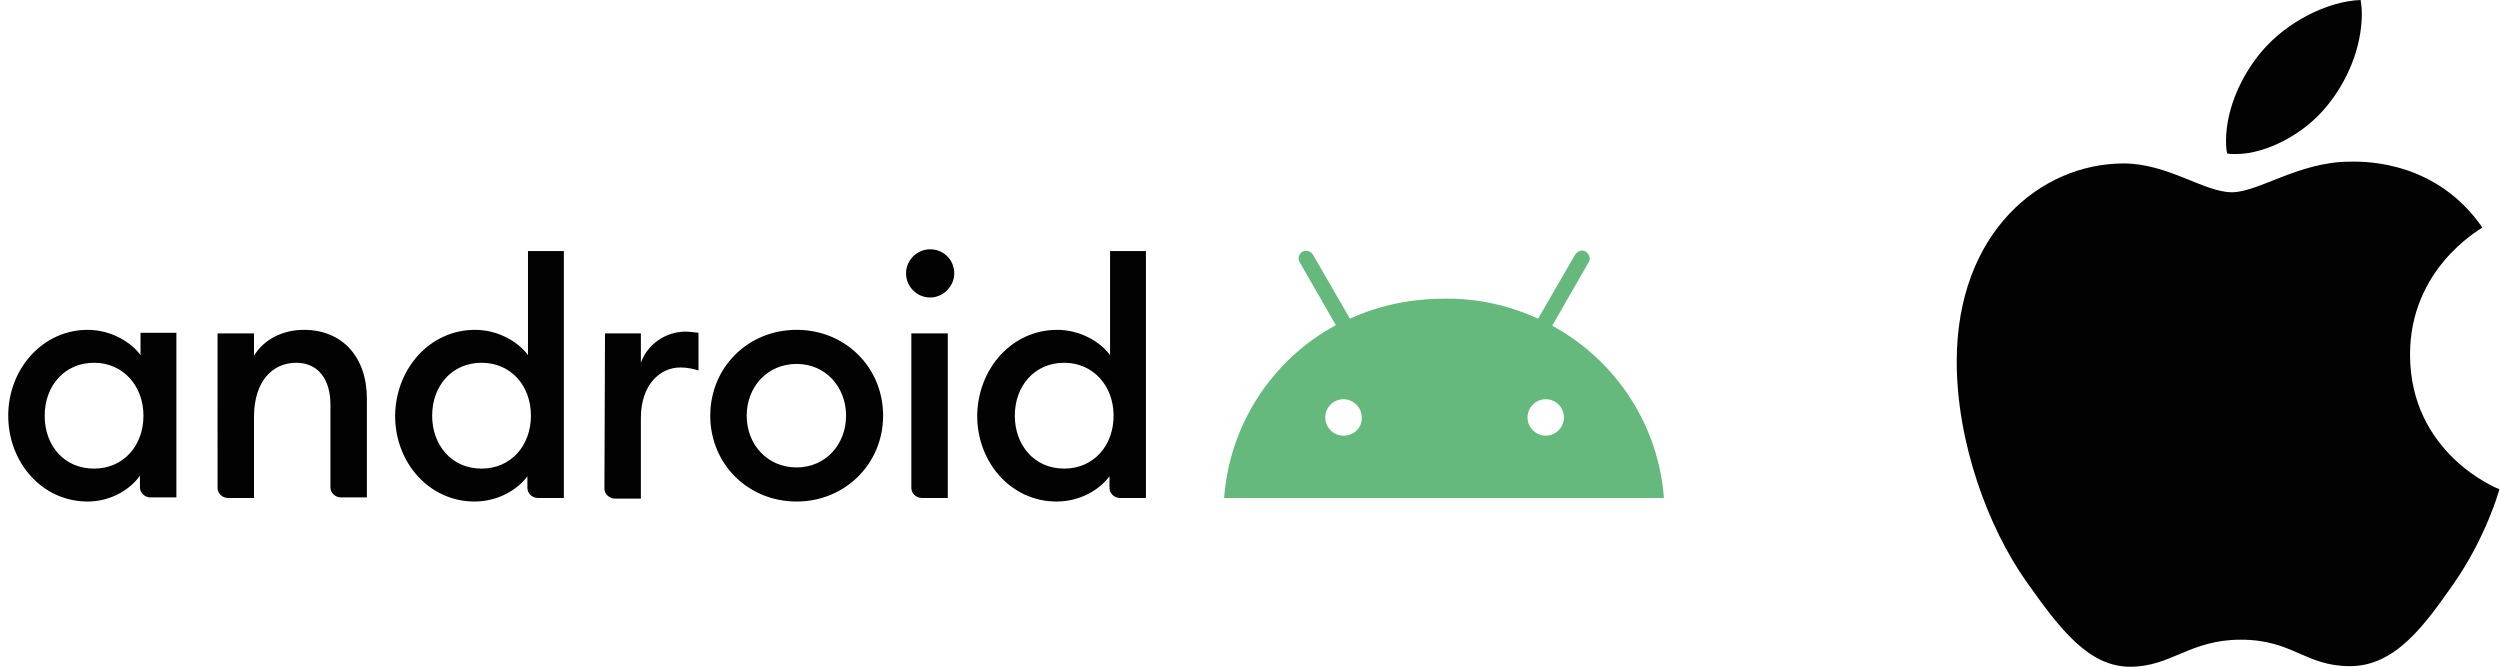 <?xml version="1.0" encoding="UTF-8"?>
<svg xmlns="http://www.w3.org/2000/svg" xmlns:xlink="http://www.w3.org/1999/xlink" version="1.1" id="Ebene_1" x="0px" y="0px" viewBox="0 0 425.2 113.4" xml:space="preserve">
<g>
	<path fill="#020203" d="M422.2,38.7c-0.7,0.5-12.3,7.1-12.3,21.6c0,16.8,14.8,22.8,15.2,22.9c-0.1,0.4-2.3,8.2-7.8,16.1   c-4.9,7-9.9,14-17.6,14c-7.7,0-9.7-4.5-18.6-4.5c-8.7,0-11.8,4.6-18.8,4.6c-7.1,0-12-6.5-17.6-14.4c-6.6-9.3-11.9-23.8-11.9-37.5   c0-22,14.3-33.7,28.4-33.7c7.5,0,13.7,4.9,18.4,4.9c4.5,0,11.5-5.2,20-5.2C403,27.4,414.6,27.7,422.2,38.7L422.2,38.7z M395.7,18.1   c3.5-4.2,6-10,6-15.8c0-0.8-0.1-1.6-0.2-2.3c-5.7,0.2-12.6,3.8-16.7,8.6c-3.2,3.7-6.2,9.5-6.2,15.4c0,0.9,0.1,1.8,0.2,2.1   c0.4,0.1,1,0.1,1.5,0.1C385.5,26.2,392,22.7,395.7,18.1L395.7,18.1z"></path>
	<g>
		<path fill="#020203" d="M14.9,56.1c4,0,7.4,2.1,9,4.3v-3.8h6.1v28h-4.4c-1,0-1.8-0.8-1.8-1.7c0,0,0,0,0,0v-2    c-1.6,2.3-4.9,4.4-8.9,4.4c-7.7,0-13.5-6.6-13.5-14.6S7.3,56.1,14.9,56.1 M16,61.7c-5,0-8.4,3.9-8.4,9s3.3,9,8.4,9    c5,0,8.4-3.9,8.4-9C24.4,65.7,21,61.7,16,61.7 M37,56.7h6.2v3.8c1.7-2.8,4.9-4.4,8.5-4.4c6.5,0,10.7,4.6,10.7,11.7v16.8H58    c-1,0-1.8-0.8-1.8-1.7c0,0,0,0,0,0V68.8c0-4.4-2.2-7.1-5.8-7.1c-4.1,0-7.2,3.2-7.2,9.2v13.8h-4.4c-1,0-1.8-0.8-1.8-1.7    c0,0,0,0,0,0L37,56.7z M80.8,56.1c4,0,7.4,2.1,9,4.3V42.7h6.1v42h-4.4c-1,0-1.8-0.8-1.8-1.7c0,0,0,0,0,0v-2    c-1.6,2.2-4.9,4.3-9,4.3c-7.7,0-13.5-6.6-13.5-14.6C67.3,62.7,73.1,56.1,80.8,56.1 M81.9,61.7c-5,0-8.4,3.9-8.4,9c0,5,3.3,9,8.4,9    c5,0,8.4-3.9,8.4-9S86.9,61.7,81.9,61.7 M102.9,56.7h6.1v5c1.1-3.1,4.1-5.2,7.4-5.3c0.8,0,1.6,0.1,2.4,0.2V63    c-1-0.3-2-0.5-3.1-0.5c-3.5,0-6.7,3-6.7,8.6v13.7h-4.4c-1,0-1.8-0.8-1.8-1.7c0,0,0,0,0,0L102.9,56.7L102.9,56.7z M135.5,85.3    c-8.3,0-14.7-6.4-14.7-14.6s6.4-14.6,14.7-14.6c8.3,0,14.7,6.4,14.7,14.6S143.7,85.3,135.5,85.3 M135.5,79.5    c4.9,0,8.4-3.9,8.4-8.8s-3.5-8.8-8.4-8.8c-5,0-8.5,3.9-8.5,8.8S130.5,79.5,135.5,79.5 M158.2,50.6c-2.3,0-4.1-1.9-4.1-4.1    c0-2.3,1.9-4.1,4.1-4.1c2.3,0,4.1,1.8,4.1,4.1C162.3,48.7,160.4,50.6,158.2,50.6 M155.1,56.7h6.1v28h-4.4c-1,0-1.8-0.8-1.8-1.7    c0,0,0,0,0,0V56.7z M179.8,56.1c4,0,7.4,2.1,9,4.3V42.7h6.1v42h-4.4c-1,0-1.8-0.8-1.8-1.7c0,0,0,0,0,0v-2c-1.6,2.2-4.9,4.3-9,4.3    c-7.7,0-13.5-6.6-13.5-14.6C166.3,62.7,172.1,56.1,179.8,56.1 M181,61.7c-5,0-8.4,3.9-8.4,9c0,5,3.3,9,8.4,9c5,0,8.4-3.9,8.4-9    S185.9,61.7,181,61.7"></path>
		<path fill="#65B97C" d="M262.9,74.1c-1.7,0-3.1-1.4-3.1-3.1s1.4-3.1,3.1-3.1c1.7,0,3.1,1.4,3.1,3.1c0,0,0,0,0,0    C266,72.7,264.6,74.1,262.9,74.1 M228.5,74.1c-1.7,0-3.1-1.4-3.1-3.1s1.4-3.1,3.1-3.1c1.7,0,3.1,1.4,3.1,3.1c0,0,0,0,0,0    C231.7,72.7,230.3,74.1,228.5,74.1 M264,55.4l6.2-10.8c0.4-0.6,0.1-1.4-0.5-1.8s-1.4-0.1-1.8,0.5c0,0,0,0,0,0l-6.3,10.9    c-5-2.3-10.5-3.5-16-3.4c-5.5,0-11,1.1-16,3.4l-6.3-10.9c-0.4-0.6-1.1-0.8-1.8-0.5c-0.6,0.4-0.8,1.1-0.5,1.7l6.2,10.8    c-10.9,5.9-18.1,17-19,29.4H283C282.1,72.4,274.9,61.3,264,55.4"></path>
	</g>
</g>
</svg>
